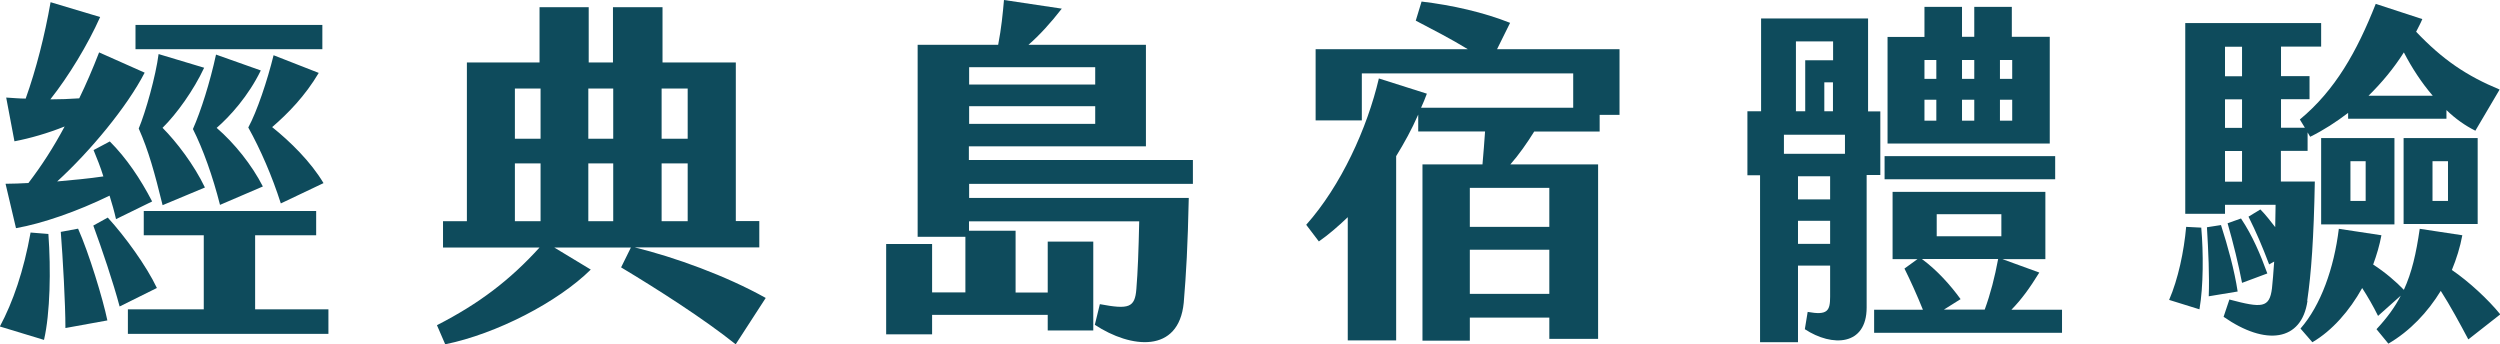 <?xml version="1.0" encoding="UTF-8"?>
<svg id="_圖層_2" data-name="圖層 2" xmlns="http://www.w3.org/2000/svg" viewBox="0 0 193.73 26.68">
  <defs>
    <style>
      .cls-1 {
        fill: #0e4b5c;
      }
    </style>
  </defs>
  <g id="Graphic">
    <g>
      <path class="cls-1" d="M3.75,18.14c.2,2.74.14,6.13-.34,8.2l-3.42-1.04c1.01-1.88,1.85-4.31,2.38-7.28l1.37.11ZM2.21,14.17c1.01-1.32,1.93-2.74,2.8-4.37-1.32.53-2.69.92-3.89,1.15l-.64-3.39c.53.03,1.01.08,1.51.08C2.8,5.38,3.47,2.74,3.92.17l3.84,1.15c-.95,2.13-2.44,4.59-3.86,6.38.76,0,1.48-.03,2.24-.08.53-1.09,1.04-2.27,1.54-3.56l3.53,1.57c-1.37,2.66-4.23,6.1-6.78,8.43,1.23-.11,2.44-.22,3.58-.39-.22-.73-.5-1.4-.76-2.04l1.26-.67c1.29,1.29,2.38,2.91,3.28,4.65l-2.8,1.37c-.14-.62-.31-1.21-.5-1.82-2.52,1.23-5.21,2.16-7.25,2.52l-.81-3.44c.59,0,1.2-.03,1.79-.06ZM6.05,17.72c.84,1.88,1.93,5.46,2.27,7.11l-3.25.59c0-1.9-.2-5.4-.36-7.45l1.34-.25ZM12.15,22.32l-2.88,1.43c-.5-1.88-1.37-4.45-2.04-6.27l1.12-.62c1.34,1.46,3,3.75,3.81,5.46ZM25.45,23.97v1.9h-15.54v-1.9h5.88v-5.74h-4.65v-1.88h13.36v1.88h-4.73v5.74h5.68ZM24.98,3.81h-14.48v-1.88h14.48v1.88ZM12.6,9.91c1.06,1.06,2.44,2.86,3.28,4.62l-3.28,1.37c-.62-2.52-1.09-4.23-1.85-5.94.53-1.26,1.32-4.06,1.54-5.77l3.53,1.06c-.81,1.74-2.13,3.58-3.22,4.65ZM17.05,15.88c-.56-2.21-1.32-4.34-2.1-5.88.62-1.4,1.32-3.61,1.79-5.77l3.47,1.23c-.95,1.96-2.38,3.55-3.42,4.45,1.37,1.18,2.72,2.86,3.58,4.54l-3.33,1.43ZM21.76,15.76c-.67-2.1-1.57-4.17-2.52-5.88.67-1.23,1.48-3.64,1.96-5.6l3.5,1.37c-1.06,1.79-2.38,3.14-3.61,4.2,1.4,1.12,3,2.69,3.98,4.34l-3.3,1.57Z"/>
      <path class="cls-1" d="M59.33,23.1l-2.32,3.58c-2.49-1.99-6.08-4.28-8.88-5.96l.76-1.54h-5.94l2.83,1.71c-2.55,2.52-7.31,4.98-11.28,5.79l-.64-1.48c3.28-1.68,5.66-3.5,7.95-6.02h-7.48v-2.04h1.85V4.84h5.63V.56h3.81v4.28h1.88V.56h3.84v4.28h5.68v12.29h1.82v2.04h-9.66c3.11.76,7.11,2.21,10.16,3.92ZM39.9,10.75h1.99v-3.89h-1.99v3.89ZM39.9,17.14h1.99v-4.48h-1.99v4.48ZM47.52,6.86h-1.93v3.89h1.93v-3.89ZM47.52,12.66h-1.93v4.48h1.93v-4.48ZM51.27,10.75h2.02v-3.89h-2.02v3.89ZM51.27,17.14h2.02v-4.48h-2.02v4.48Z"/>
      <path class="cls-1" d="M75.1,14.25v1.09h17.02c-.08,3.75-.2,5.85-.39,8.12-.39,3.95-4.09,3.55-6.89,1.71l.39-1.6c2.24.42,2.72.28,2.83-1.18.11-1.34.17-2.94.22-5.24h-13.19v.73h3.61v4.79h2.49v-3.95h3.53v6.89h-3.53v-1.21h-8.96v1.51h-3.56v-7h3.56v3.75h2.58v-4.31h-3.7V3.47h6.24c.25-1.29.36-2.44.45-3.47l4.48.67c-.87,1.12-1.71,2.04-2.58,2.8h9.1v7.87h-13.72v1.06h17.36v1.85h-17.36ZM75.1,6.55h9.77v-1.34h-9.77v1.34ZM75.1,9.6h9.77v-1.37h-9.77v1.37Z"/>
      <path class="cls-1" d="M125.5,8.9h-1.54v1.29h-5.07c-.56.9-1.18,1.79-1.85,2.55h6.8v13.52h-3.78v-1.65h-6.16v1.79h-3.67v-13.66h4.65c.08-.87.14-1.71.2-2.55h-5.18v-1.31c-.5,1.15-1.09,2.21-1.71,3.22v14.28h-3.75v-9.55c-.76.73-1.51,1.37-2.24,1.88l-.98-1.29c2.69-3.02,4.73-7.48,5.63-11.34l3.72,1.18c-.14.37-.28.73-.45,1.09h11.79v-2.66h-16.38v3.64h-3.58V3.81h11.79c-1.29-.79-2.69-1.51-4.03-2.21l.45-1.48c2.38.28,4.82.84,6.86,1.65l-1.01,2.04h9.49v5.1ZM120.06,14.56h-6.16v3.02h6.16v-3.02ZM120.06,19.35h-6.16v3.42h6.16v-3.42Z"/>
      <path class="cls-1" d="M144.65,13.55v10.28c0,2.97-2.66,3.08-4.79,1.68l.22-1.34c1.54.28,1.74-.08,1.74-1.18v-2.41h-2.49v5.94h-2.94v-12.94h-.98v-4.96h1.06V1.43h8.29v7.2h.95v4.93h-1.06ZM138.24,10.44v1.48h4.73v-1.48h-4.73ZM139.16,8.62h.73v-3.95h2.16v-1.46h-2.88v5.4ZM141.82,13.66h-2.49v1.79h2.49v-1.79ZM141.82,18.9v-1.79h-2.49v1.79h2.49ZM141.37,6.38v2.24h.67v-2.24h-.67ZM159.79,24v1.79h-14.56v-1.79h3.78c-.45-1.12-.98-2.29-1.43-3.19l1.01-.73h-1.93v-5.21h11.84v5.21h-3.33l2.86,1.04c-.76,1.23-1.37,2.07-2.16,2.88h3.92ZM159.26,13.89h-13.22v-1.79h13.22v1.79ZM158.84,11.12h-12.57V2.86h2.86V.53h2.91v2.32h.95V.53h2.91v2.32h2.94v8.26ZM151.93,23.18l-1.29.81h3.16c.45-1.23.78-2.52,1.04-3.92h-5.91c1.18.87,2.21,2.02,3,3.11ZM150.05,4.65h-.92v1.46h.92v-1.46ZM150.05,7.73h-.92v1.62h.92v-1.62ZM150.08,18.31h5.01v-1.71h-5.01v1.71ZM152.99,4.65h-.95v1.46h.95v-1.46ZM152.99,7.73h-.95v1.62h.95v-1.62ZM155.93,4.65h-.95v1.46h.95v-1.46ZM155.93,7.73h-.95v1.62h.95v-1.62Z"/>
      <path class="cls-1" d="M170.58,17.64c.17,1.93.17,4.54-.14,6.33l-2.35-.73c.7-1.62,1.15-3.75,1.32-5.66l1.18.06ZM178.81,23.32c-.45,3.14-3.25,3.5-6.5,1.23l.45-1.34c2.52.67,3.11.67,3.3-.87.06-.53.11-1.23.17-2.07l-.39.22c-.53-1.4-1.01-2.52-1.6-3.7l.92-.56c.42.42.78.9,1.15,1.37,0-.56.03-1.15.03-1.73h-3.92v.7h-3.08V1.79h10.53v1.82h-3.11v2.29h2.21v1.79h-2.21v2.21h1.85l-.39-.64c2.74-2.27,4.42-5.26,5.88-8.96l3.61,1.18c-.14.34-.31.64-.48.98,2.07,2.18,3.92,3.42,6.47,4.48l-1.88,3.19c-.78-.39-1.54-.92-2.24-1.6v.67h-7.62v-.45c-.92.7-1.9,1.34-2.94,1.85l-.2-.34v1.43h-2.07v2.38h2.63c-.08,4.4-.28,7.14-.59,9.24ZM171.16,22.96c.06-1.57-.03-3.5-.14-5.35l1.09-.17c.53,1.65,1.04,3.5,1.29,5.15l-2.24.37ZM172.42,5.91h1.32v-2.29h-1.32v2.29ZM172.42,9.91h1.32v-2.21h-1.32v2.21ZM172.42,14.08h1.32v-2.38h-1.32v2.38ZM173.74,21.92c-.28-1.46-.67-3.05-1.12-4.62l1.04-.37c.9,1.35,1.51,2.8,2.04,4.26l-1.96.73ZM191.27,26.29c-.64-1.21-1.4-2.61-2.13-3.75-1.01,1.65-2.38,3.11-4.06,4.09l-.92-1.12c.81-.87,1.43-1.71,1.88-2.6l-1.76,1.57c-.39-.79-.81-1.51-1.23-2.16-.98,1.76-2.32,3.3-3.86,4.2l-.92-1.06c1.57-1.79,2.6-4.68,2.97-7.73l3.3.5c-.14.76-.36,1.51-.64,2.27.92.59,1.79,1.34,2.38,1.96.62-1.35.95-2.8,1.23-4.73l3.3.5c-.17.92-.45,1.82-.81,2.69,1.32.9,2.83,2.3,3.75,3.44l-2.46,1.93ZM179.87,10.7h5.68v6.69h-5.68v-6.69ZM182.14,15.57h1.18v-3.08h-1.18v3.08ZM183.54,7.42h4.98c-.87-1.01-1.62-2.16-2.24-3.36-.78,1.23-1.71,2.35-2.74,3.36ZM186.26,10.7h5.74v6.66h-5.74v-6.66ZM188.5,15.57h1.2v-3.08h-1.2v3.08Z"/>
    </g>
  </g>
</svg>